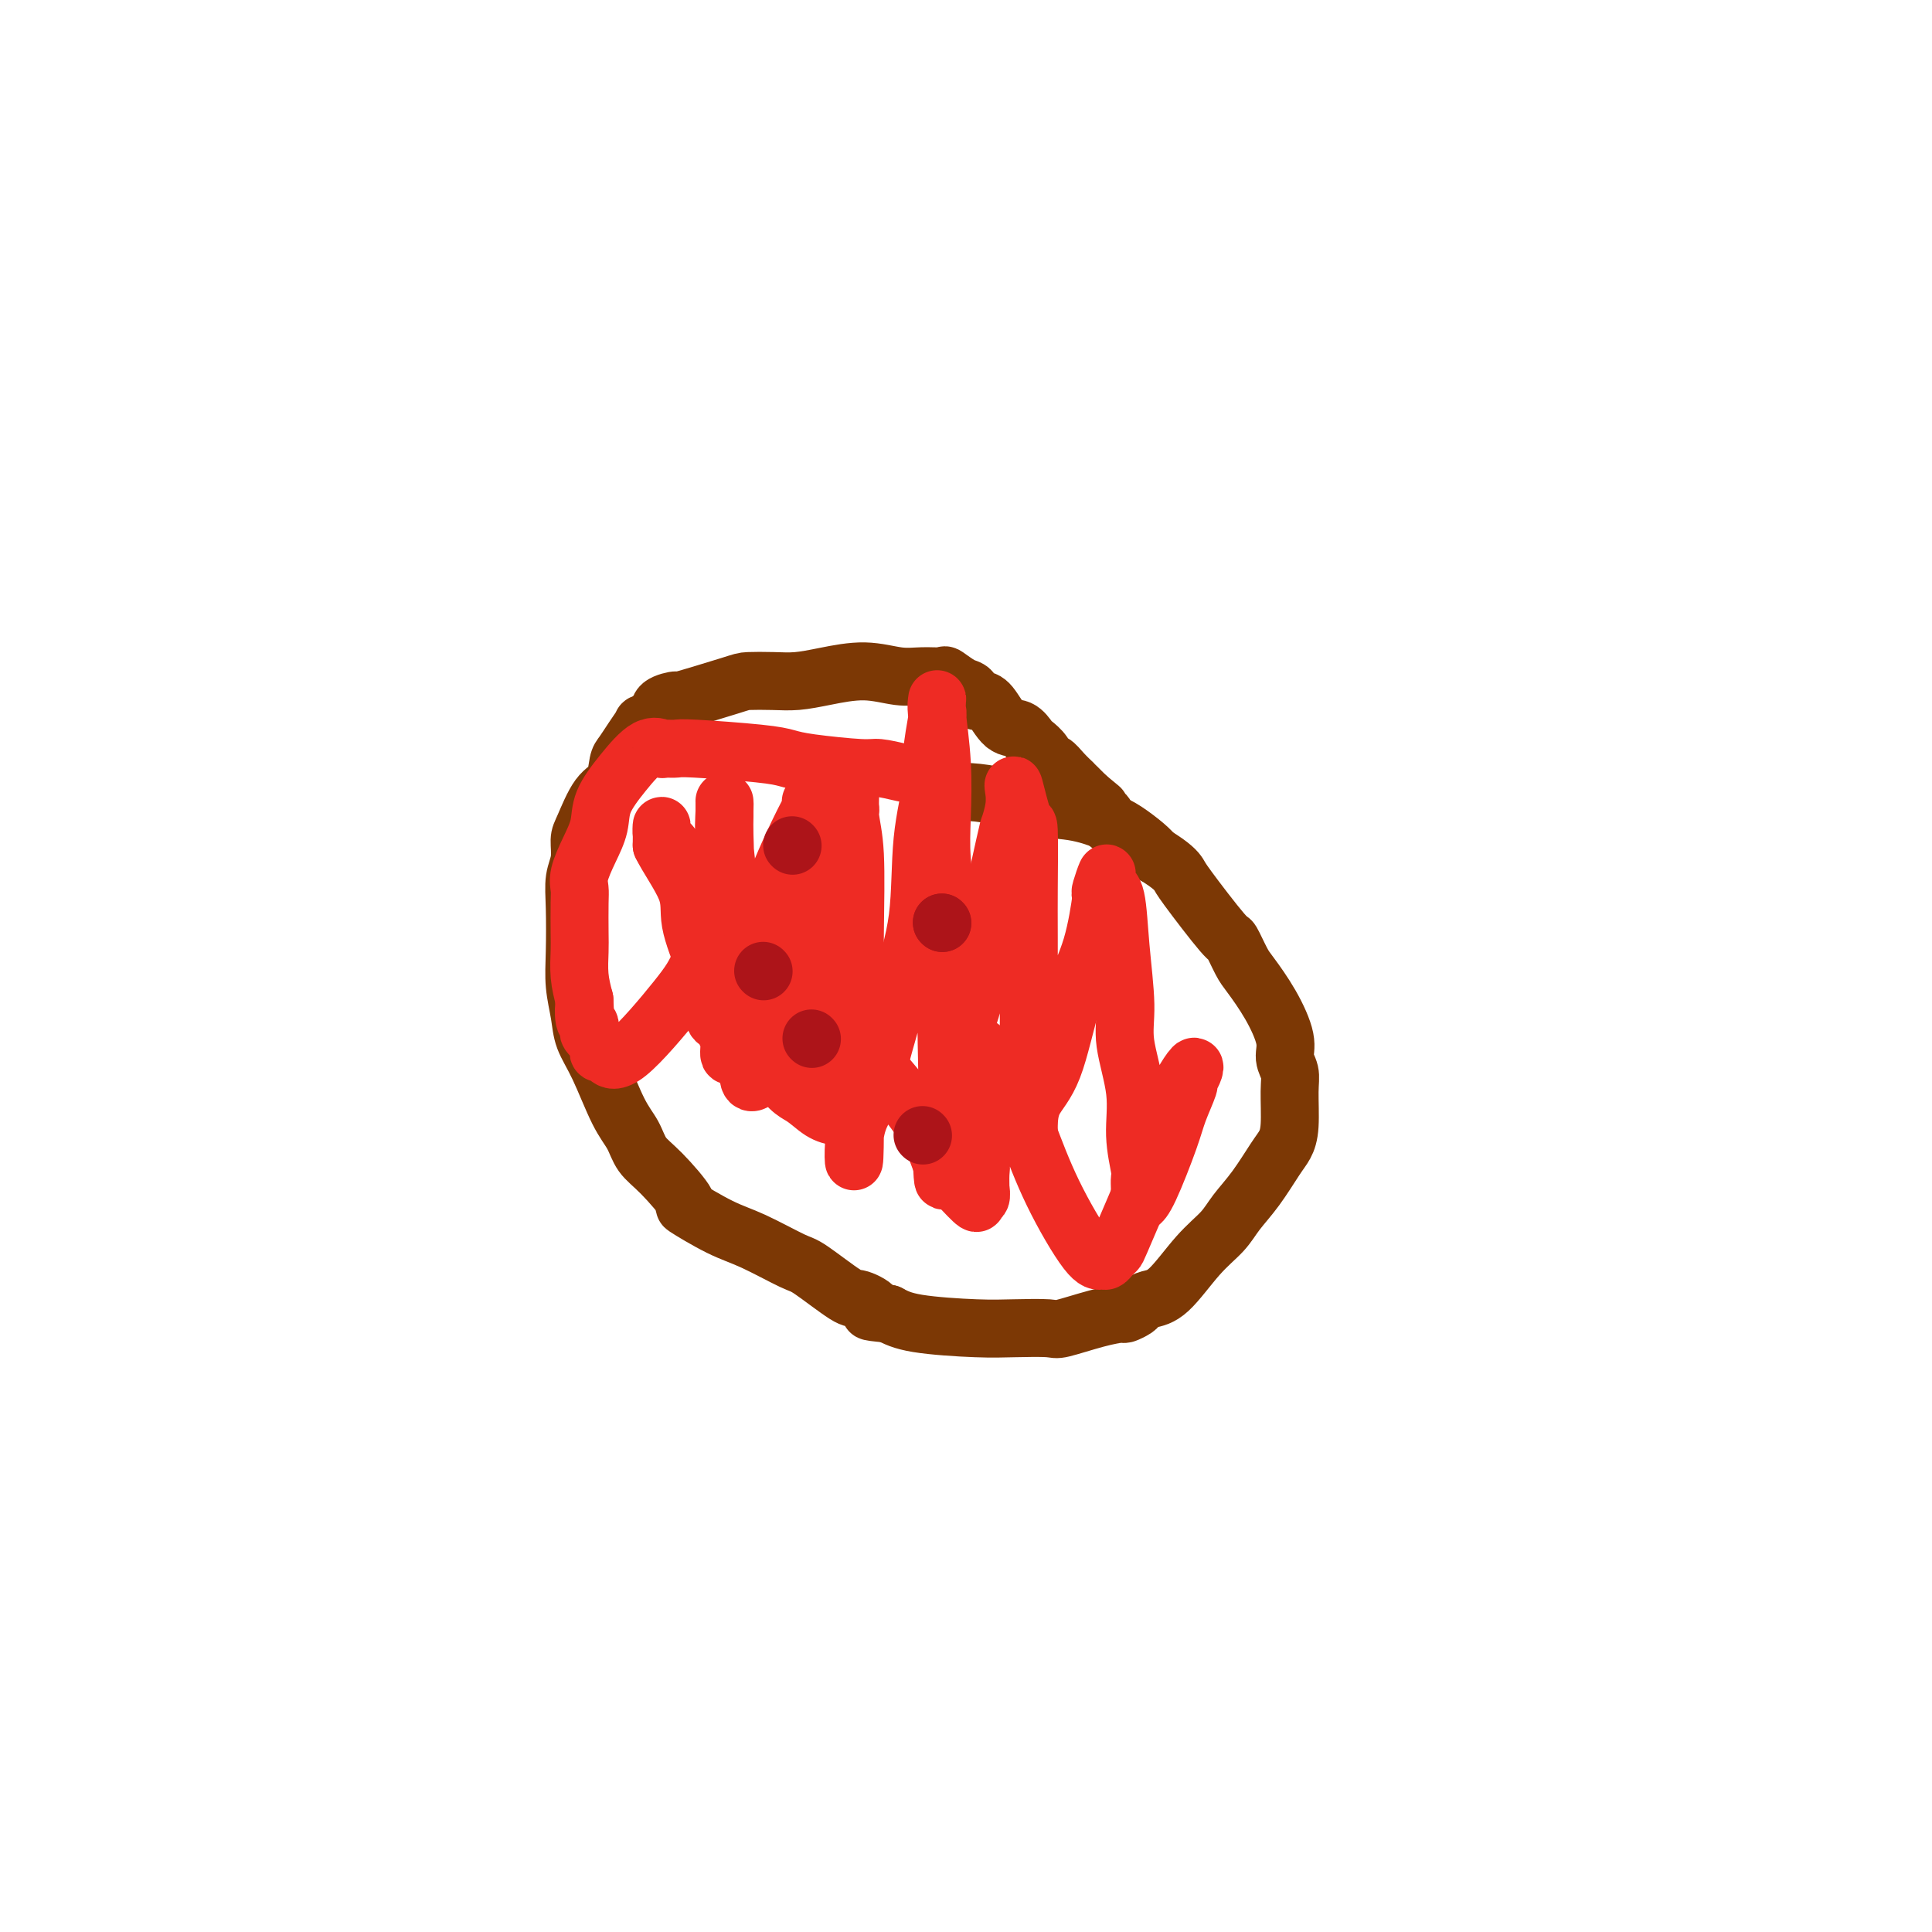 <svg viewBox='0 0 400 400' version='1.1' xmlns='http://www.w3.org/2000/svg' xmlns:xlink='http://www.w3.org/1999/xlink'><g fill='none' stroke='#7C3805' stroke-width='12' stroke-linecap='round' stroke-linejoin='round'><path d='M196,165c0.026,-0.423 0.052,-0.846 0,-1c-0.052,-0.154 -0.181,-0.039 0,0c0.181,0.039 0.673,0.003 1,0c0.327,-0.003 0.490,0.026 1,0c0.510,-0.026 1.368,-0.106 3,0c1.632,0.106 4.039,0.397 6,1c1.961,0.603 3.477,1.516 6,2c2.523,0.484 6.052,0.539 9,1c2.948,0.461 5.316,1.330 7,2c1.684,0.670 2.684,1.142 4,2c1.316,0.858 2.947,2.102 4,3c1.053,0.898 1.526,1.449 2,2'/><path d='M239,177c3.748,2.258 4.618,3.403 5,4c0.382,0.597 0.275,0.646 2,3c1.725,2.354 5.283,7.011 7,9c1.717,1.989 1.592,1.309 2,2c0.408,0.691 1.348,2.754 2,4c0.652,1.246 1.016,1.673 2,3c0.984,1.327 2.589,3.552 4,6c1.411,2.448 2.627,5.120 3,7c0.373,1.880 -0.099,2.969 0,4c0.099,1.031 0.768,2.006 1,3c0.232,0.994 0.026,2.008 0,4c-0.026,1.992 0.127,4.962 0,7c-0.127,2.038 -0.535,3.142 -1,4c-0.465,0.858 -0.986,1.468 -2,3c-1.014,1.532 -2.522,3.987 -4,6c-1.478,2.013 -2.927,3.586 -4,5c-1.073,1.414 -1.769,2.669 -3,4c-1.231,1.331 -2.997,2.738 -5,5c-2.003,2.262 -4.243,5.381 -6,7c-1.757,1.619 -3.032,1.740 -4,2c-0.968,0.260 -1.631,0.660 -2,1c-0.369,0.340 -0.446,0.620 -1,1c-0.554,0.380 -1.586,0.858 -2,1c-0.414,0.142 -0.209,-0.053 -1,0c-0.791,0.053 -2.578,0.355 -5,1c-2.422,0.645 -5.480,1.635 -7,2c-1.520,0.365 -1.501,0.106 -3,0c-1.499,-0.106 -4.515,-0.059 -7,0c-2.485,0.059 -4.438,0.131 -8,0c-3.562,-0.131 -8.732,-0.466 -12,-1c-3.268,-0.534 -4.634,-1.267 -6,-2'/><path d='M184,272c-6.088,-0.565 -3.306,-0.477 -3,-1c0.306,-0.523 -1.862,-1.656 -3,-2c-1.138,-0.344 -1.245,0.101 -3,-1c-1.755,-1.101 -5.160,-3.746 -7,-5c-1.840,-1.254 -2.117,-1.115 -4,-2c-1.883,-0.885 -5.371,-2.792 -8,-4c-2.629,-1.208 -4.399,-1.715 -7,-3c-2.601,-1.285 -6.033,-3.347 -7,-4c-0.967,-0.653 0.532,0.105 0,-1c-0.532,-1.105 -3.093,-4.073 -5,-6c-1.907,-1.927 -3.159,-2.815 -4,-4c-0.841,-1.185 -1.272,-2.668 -2,-4c-0.728,-1.332 -1.754,-2.514 -3,-5c-1.246,-2.486 -2.712,-6.275 -4,-9c-1.288,-2.725 -2.397,-4.387 -3,-6c-0.603,-1.613 -0.698,-3.176 -1,-5c-0.302,-1.824 -0.809,-3.908 -1,-6c-0.191,-2.092 -0.066,-4.192 0,-7c0.066,-2.808 0.072,-6.324 0,-9c-0.072,-2.676 -0.221,-4.513 0,-6c0.221,-1.487 0.812,-2.623 1,-4c0.188,-1.377 -0.027,-2.996 0,-4c0.027,-1.004 0.297,-1.395 1,-3c0.703,-1.605 1.840,-4.424 3,-6c1.160,-1.576 2.343,-1.908 3,-3c0.657,-1.092 0.787,-2.943 1,-4c0.213,-1.057 0.507,-1.319 1,-2c0.493,-0.681 1.184,-1.780 2,-3c0.816,-1.220 1.758,-2.559 2,-3c0.242,-0.441 -0.217,0.017 0,0c0.217,-0.017 1.108,-0.508 2,-1'/><path d='M135,149c2.829,-4.279 2.400,-2.477 2,-2c-0.400,0.477 -0.773,-0.369 0,-1c0.773,-0.631 2.691,-1.045 3,-1c0.309,0.045 -0.992,0.549 1,0c1.992,-0.549 7.278,-2.149 10,-3c2.722,-0.851 2.879,-0.951 4,-1c1.121,-0.049 3.205,-0.048 5,0c1.795,0.048 3.301,0.142 5,0c1.699,-0.142 3.591,-0.521 6,-1c2.409,-0.479 5.337,-1.058 8,-1c2.663,0.058 5.063,0.755 7,1c1.937,0.245 3.412,0.039 5,0c1.588,-0.039 3.290,0.088 4,0c0.710,-0.088 0.427,-0.391 1,0c0.573,0.391 2.001,1.478 3,2c0.999,0.522 1.569,0.480 2,1c0.431,0.520 0.724,1.602 1,2c0.276,0.398 0.536,0.114 1,0c0.464,-0.114 1.131,-0.056 2,1c0.869,1.056 1.938,3.112 3,4c1.062,0.888 2.116,0.610 3,1c0.884,0.390 1.598,1.448 2,2c0.402,0.552 0.491,0.598 1,1c0.509,0.402 1.436,1.159 2,2c0.564,0.841 0.763,1.766 1,2c0.237,0.234 0.511,-0.222 1,0c0.489,0.222 1.195,1.123 2,2c0.805,0.877 1.711,1.730 2,2c0.289,0.270 -0.037,-0.043 0,0c0.037,0.043 0.439,0.441 1,1c0.561,0.559 1.280,1.280 2,2'/><path d='M225,165c4.881,4.051 2.082,1.677 1,1c-1.082,-0.677 -0.449,0.343 0,1c0.449,0.657 0.712,0.950 1,1c0.288,0.050 0.599,-0.144 1,0c0.401,0.144 0.891,0.626 1,1c0.109,0.374 -0.163,0.639 0,1c0.163,0.361 0.761,0.817 1,1c0.239,0.183 0.120,0.091 0,0'/></g>
<g fill='none' stroke='#EE2B24' stroke-width='12' stroke-linecap='round' stroke-linejoin='round'><path d='M187,160c-1.929,-0.446 -3.858,-0.893 -5,-1c-1.142,-0.107 -1.496,0.125 -4,0c-2.504,-0.125 -7.156,-0.608 -10,-1c-2.844,-0.392 -3.879,-0.693 -5,-1c-1.121,-0.307 -2.329,-0.618 -6,-1c-3.671,-0.382 -9.805,-0.833 -13,-1c-3.195,-0.167 -3.452,-0.048 -4,0c-0.548,0.048 -1.388,0.027 -2,0c-0.612,-0.027 -0.998,-0.059 -1,0c-0.002,0.059 0.379,0.209 0,0c-0.379,-0.209 -1.519,-0.777 -3,0c-1.481,0.777 -3.305,2.900 -5,5c-1.695,2.100 -3.263,4.176 -4,6c-0.737,1.824 -0.642,3.395 -1,5c-0.358,1.605 -1.168,3.245 -2,5c-0.832,1.755 -1.687,3.626 -2,5c-0.313,1.374 -0.085,2.250 0,3c0.085,0.750 0.025,1.375 0,3c-0.025,1.625 -0.017,4.250 0,6c0.017,1.750 0.043,2.625 0,4c-0.043,1.375 -0.155,3.250 0,5c0.155,1.750 0.578,3.375 1,5'/><path d='M121,207c0.171,4.079 0.097,1.278 0,1c-0.097,-0.278 -0.218,1.968 0,3c0.218,1.032 0.775,0.850 1,1c0.225,0.150 0.116,0.632 0,1c-0.116,0.368 -0.241,0.623 0,1c0.241,0.377 0.849,0.876 1,1c0.151,0.124 -0.153,-0.125 0,0c0.153,0.125 0.763,0.626 1,1c0.237,0.374 0.100,0.620 0,1c-0.100,0.380 -0.164,0.892 0,1c0.164,0.108 0.557,-0.189 1,0c0.443,0.189 0.936,0.864 1,1c0.064,0.136 -0.302,-0.265 0,0c0.302,0.265 1.271,1.197 4,-1c2.729,-2.197 7.218,-7.523 10,-11c2.782,-3.477 3.856,-5.105 5,-8c1.144,-2.895 2.359,-7.058 3,-9c0.641,-1.942 0.708,-1.661 1,-3c0.292,-1.339 0.810,-4.296 1,-7c0.190,-2.704 0.051,-5.156 0,-7c-0.051,-1.844 -0.013,-3.080 0,-4c0.013,-0.920 0.003,-1.524 0,-2c-0.003,-0.476 0.003,-0.822 0,-1c-0.003,-0.178 -0.016,-0.186 0,0c0.016,0.186 0.059,0.566 0,2c-0.059,1.434 -0.222,3.920 0,7c0.222,3.080 0.829,6.752 1,10c0.171,3.248 -0.094,6.071 0,9c0.094,2.929 0.547,5.965 1,9'/><path d='M152,203c0.548,6.954 0.917,5.841 1,6c0.083,0.159 -0.121,1.592 0,3c0.121,1.408 0.568,2.792 1,4c0.432,1.208 0.848,2.239 1,3c0.152,0.761 0.039,1.251 0,2c-0.039,0.749 -0.005,1.759 0,2c0.005,0.241 -0.021,-0.285 0,0c0.021,0.285 0.088,1.382 1,1c0.912,-0.382 2.668,-2.241 4,-5c1.332,-2.759 2.242,-6.417 4,-12c1.758,-5.583 4.366,-13.092 6,-18c1.634,-4.908 2.294,-7.216 3,-10c0.706,-2.784 1.457,-6.046 2,-8c0.543,-1.954 0.876,-2.600 1,-3c0.124,-0.400 0.037,-0.553 0,-1c-0.037,-0.447 -0.024,-1.189 0,-2c0.024,-0.811 0.059,-1.690 0,-1c-0.059,0.690 -0.212,2.948 0,5c0.212,2.052 0.789,3.899 1,8c0.211,4.101 0.057,10.455 0,16c-0.057,5.545 -0.015,10.281 0,13c0.015,2.719 0.004,3.421 0,6c-0.004,2.579 -0.001,7.034 0,10c0.001,2.966 0.000,4.441 0,6c-0.000,1.559 -0.000,3.201 0,4c0.000,0.799 0.000,0.753 0,1c-0.000,0.247 -0.000,0.785 0,1c0.000,0.215 0.000,0.108 0,0'/><path d='M177,234c-0.028,11.324 -0.599,5.136 0,1c0.599,-4.136 2.369,-6.218 3,-7c0.631,-0.782 0.124,-0.264 1,-4c0.876,-3.736 3.134,-11.728 5,-18c1.866,-6.272 3.341,-10.826 4,-16c0.659,-5.174 0.502,-10.968 1,-16c0.498,-5.032 1.650,-9.303 2,-12c0.350,-2.697 -0.102,-3.820 0,-6c0.102,-2.180 0.758,-5.418 1,-7c0.242,-1.582 0.068,-1.510 0,-2c-0.068,-0.490 -0.032,-1.544 0,-2c0.032,-0.456 0.060,-0.314 0,0c-0.060,0.314 -0.209,0.802 0,3c0.209,2.198 0.774,6.107 1,10c0.226,3.893 0.113,7.769 0,11c-0.113,3.231 -0.225,5.815 0,9c0.225,3.185 0.789,6.970 1,11c0.211,4.030 0.071,8.306 0,13c-0.071,4.694 -0.072,9.806 0,14c0.072,4.194 0.215,7.470 0,10c-0.215,2.530 -0.790,4.312 -1,6c-0.210,1.688 -0.056,3.280 0,4c0.056,0.720 0.015,0.569 0,1c-0.015,0.431 -0.004,1.446 0,2c0.004,0.554 0.001,0.649 0,1c-0.001,0.351 -0.000,0.957 0,1c0.000,0.043 0.000,-0.479 0,-1'/><path d='M195,240c0.397,12.392 0.890,-4.126 2,-14c1.110,-9.874 2.837,-13.102 4,-17c1.163,-3.898 1.761,-8.464 3,-15c1.239,-6.536 3.117,-15.041 4,-19c0.883,-3.959 0.771,-3.373 1,-4c0.229,-0.627 0.800,-2.466 1,-4c0.200,-1.534 0.029,-2.761 0,-3c-0.029,-0.239 0.083,0.511 0,0c-0.083,-0.511 -0.362,-2.285 0,-1c0.362,1.285 1.365,5.627 2,7c0.635,1.373 0.902,-0.223 1,2c0.098,2.223 0.026,8.265 0,12c-0.026,3.735 -0.007,5.165 0,10c0.007,4.835 0.002,13.076 0,17c-0.002,3.924 -0.001,3.530 0,6c0.001,2.470 0.000,7.803 0,10c-0.000,2.197 0.000,1.259 0,2c-0.000,0.741 -0.000,3.162 0,4c0.000,0.838 0.001,0.094 0,0c-0.001,-0.094 -0.002,0.461 0,1c0.002,0.539 0.008,1.060 0,1c-0.008,-0.060 -0.031,-0.702 0,-2c0.031,-1.298 0.117,-3.252 1,-5c0.883,-1.748 2.563,-3.289 4,-7c1.437,-3.711 2.633,-9.593 4,-14c1.367,-4.407 2.907,-7.340 4,-11c1.093,-3.660 1.741,-8.046 2,-10c0.259,-1.954 0.130,-1.477 0,-1'/><path d='M228,185c2.289,-7.651 0.513,-2.778 0,-1c-0.513,1.778 0.239,0.463 1,0c0.761,-0.463 1.532,-0.073 2,2c0.468,2.073 0.632,5.829 1,10c0.368,4.171 0.940,8.757 1,12c0.060,3.243 -0.390,5.144 0,8c0.390,2.856 1.621,6.667 2,10c0.379,3.333 -0.095,6.189 0,9c0.095,2.811 0.758,5.579 1,7c0.242,1.421 0.064,1.495 0,2c-0.064,0.505 -0.013,1.439 0,2c0.013,0.561 -0.011,0.748 0,1c0.011,0.252 0.057,0.569 0,1c-0.057,0.431 -0.218,0.977 0,1c0.218,0.023 0.814,-0.476 2,-3c1.186,-2.524 2.962,-7.075 4,-10c1.038,-2.925 1.338,-4.226 2,-6c0.662,-1.774 1.687,-4.020 2,-5c0.313,-0.980 -0.085,-0.693 0,-1c0.085,-0.307 0.653,-1.206 1,-2c0.347,-0.794 0.475,-1.481 0,-1c-0.475,0.481 -1.551,2.129 -2,3c-0.449,0.871 -0.271,0.963 -1,3c-0.729,2.037 -2.364,6.018 -4,10'/><path d='M240,237c-1.686,3.935 -2.402,6.272 -3,8c-0.598,1.728 -1.077,2.845 -2,5c-0.923,2.155 -2.288,5.347 -3,7c-0.712,1.653 -0.771,1.765 -1,2c-0.229,0.235 -0.630,0.592 -1,1c-0.370,0.408 -0.711,0.866 -1,1c-0.289,0.134 -0.528,-0.056 -1,0c-0.472,0.056 -1.179,0.357 -3,-2c-1.821,-2.357 -4.757,-7.373 -7,-12c-2.243,-4.627 -3.792,-8.865 -5,-12c-1.208,-3.135 -2.074,-5.167 -3,-7c-0.926,-1.833 -1.912,-3.469 -3,-5c-1.088,-1.531 -2.277,-2.958 -3,-4c-0.723,-1.042 -0.979,-1.699 -1,-2c-0.021,-0.301 0.194,-0.246 0,0c-0.194,0.246 -0.798,0.683 -1,2c-0.202,1.317 -0.001,3.513 0,6c0.001,2.487 -0.196,5.263 0,8c0.196,2.737 0.786,5.435 1,7c0.214,1.565 0.053,1.997 0,3c-0.053,1.003 0.003,2.577 0,3c-0.003,0.423 -0.064,-0.304 0,0c0.064,0.304 0.254,1.638 0,2c-0.254,0.362 -0.953,-0.249 -1,0c-0.047,0.249 0.558,1.357 0,1c-0.558,-0.357 -2.279,-2.178 -4,-4'/><path d='M198,245c-1.186,-1.144 -2.153,-2.004 -3,-4c-0.847,-1.996 -1.576,-5.127 -5,-10c-3.424,-4.873 -9.544,-11.487 -13,-16c-3.456,-4.513 -4.248,-6.926 -5,-8c-0.752,-1.074 -1.464,-0.810 -2,-1c-0.536,-0.190 -0.896,-0.834 -1,0c-0.104,0.834 0.049,3.147 0,4c-0.049,0.853 -0.300,0.247 0,1c0.300,0.753 1.152,2.866 2,5c0.848,2.134 1.691,4.288 2,6c0.309,1.712 0.082,2.983 0,4c-0.082,1.017 -0.020,1.779 0,2c0.020,0.221 -0.003,-0.100 0,0c0.003,0.100 0.032,0.620 0,1c-0.032,0.380 -0.124,0.621 0,1c0.124,0.379 0.466,0.897 0,1c-0.466,0.103 -1.740,-0.207 -3,-1c-1.260,-0.793 -2.508,-2.067 -4,-3c-1.492,-0.933 -3.229,-1.525 -6,-7c-2.771,-5.475 -6.574,-15.832 -9,-22c-2.426,-6.168 -3.473,-8.146 -5,-11c-1.527,-2.854 -3.533,-6.582 -5,-9c-1.467,-2.418 -2.393,-3.524 -3,-4c-0.607,-0.476 -0.894,-0.320 -1,-1c-0.106,-0.680 -0.030,-2.194 0,-2c0.030,0.194 0.015,2.097 0,4'/><path d='M137,175c1.112,2.354 3.892,6.239 5,9c1.108,2.761 0.543,4.396 1,7c0.457,2.604 1.934,6.175 3,9c1.066,2.825 1.721,4.902 2,6c0.279,1.098 0.184,1.216 0,2c-0.184,0.784 -0.456,2.233 0,3c0.456,0.767 1.639,0.850 2,1c0.361,0.150 -0.099,0.366 0,1c0.099,0.634 0.759,1.687 1,2c0.241,0.313 0.063,-0.113 0,0c-0.063,0.113 -0.013,0.764 0,1c0.013,0.236 -0.012,0.057 0,0c0.012,-0.057 0.061,0.008 0,1c-0.061,0.992 -0.233,2.911 1,0c1.233,-2.911 3.872,-10.650 5,-16c1.128,-5.350 0.746,-8.309 2,-13c1.254,-4.691 4.144,-11.113 6,-15c1.856,-3.887 2.680,-5.238 3,-6c0.320,-0.762 0.137,-0.936 0,-1c-0.137,-0.064 -0.229,-0.017 0,0c0.229,0.017 0.780,0.005 1,0c0.220,-0.005 0.110,-0.002 0,0'/></g>
<g fill='none' stroke='#AD1419' stroke-width='12' stroke-linecap='round' stroke-linejoin='round'><path d='M195,191c0.000,0.000 0.100,0.100 0.1,0.1'/><path d='M195.1,191.1c0.000,0.000 -0.050,-0.050 -0.1,-0.1'/><path d='M164,175c0.000,0.000 0.100,0.100 0.1,0.1'/><path d='M158,201c0.000,0.000 0.100,0.100 0.1,0.1'/><path d='M191,235c0.000,0.000 0.100,0.100 0.1,0.1'/><path d='M168,215c0.000,0.000 0.100,0.100 0.1,0.1'/></g>
</svg>